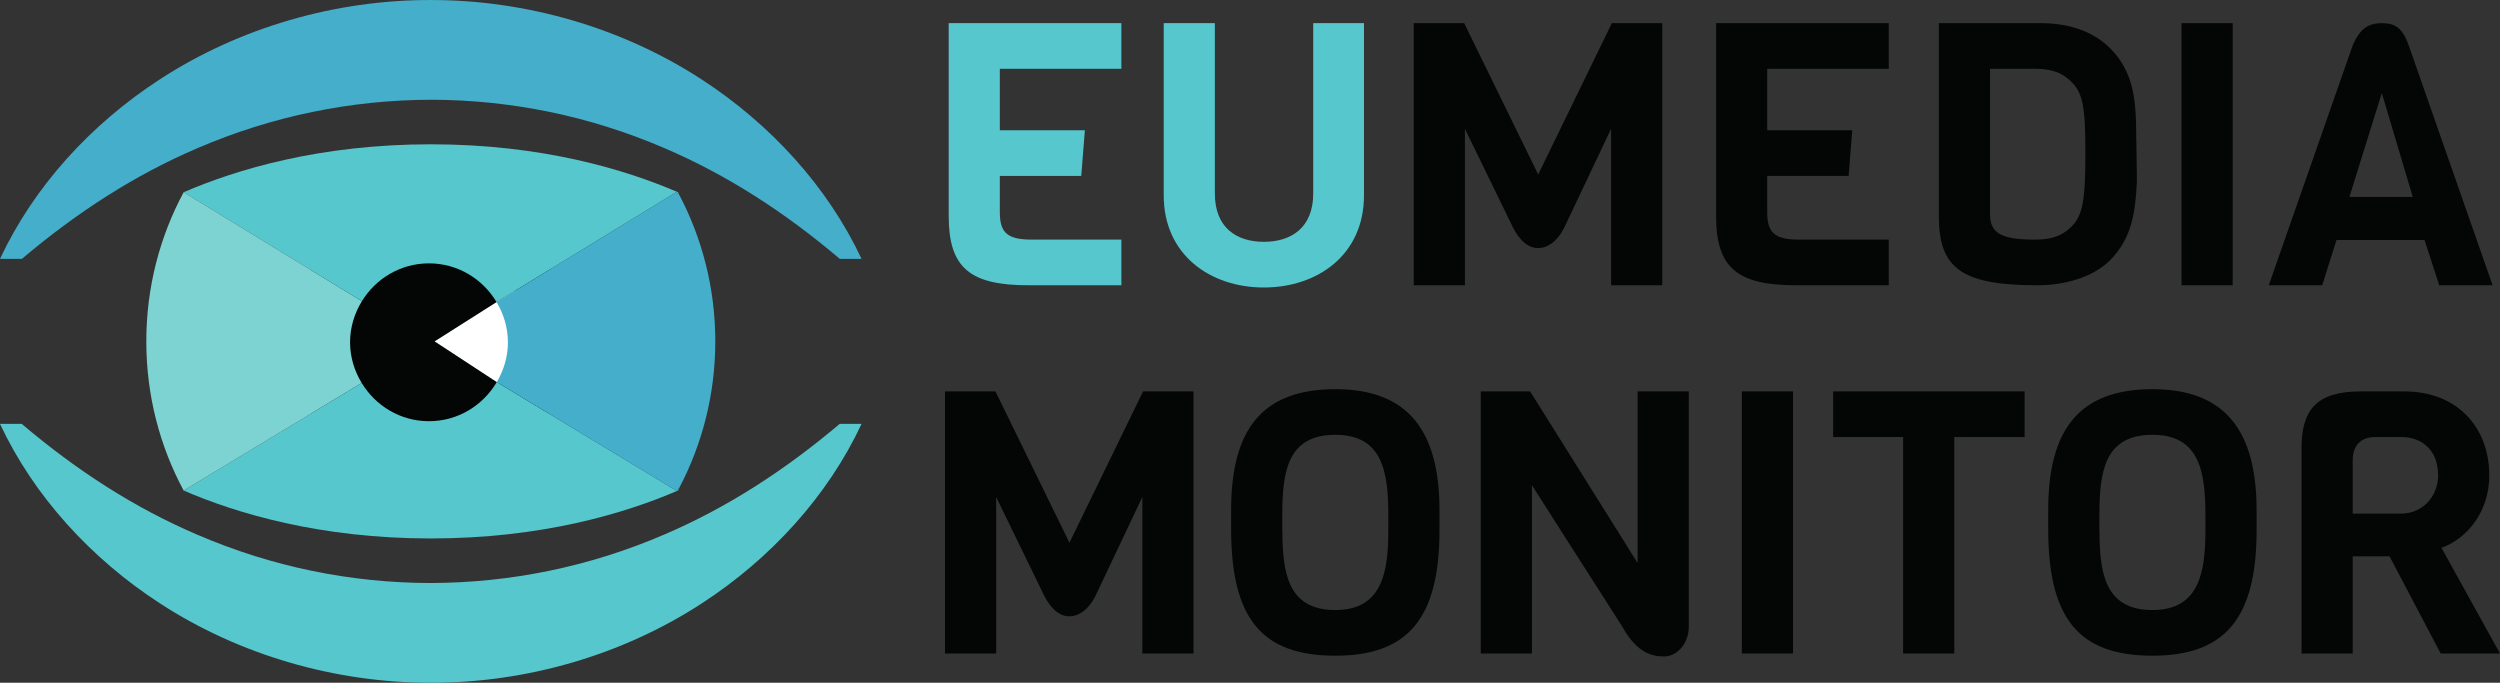 <?xml version="1.0" encoding="UTF-8" standalone="no"?>
<svg
   xmlns:dc="http://purl.org/dc/elements/1.1/"
   xmlns:cc="http://creativecommons.org/ns#"
   xmlns:rdf="http://www.w3.org/1999/02/22-rdf-syntax-ns#"
   xmlns:svg="http://www.w3.org/2000/svg"
   xmlns="http://www.w3.org/2000/svg"
   viewBox="0 0 1319.575 360.375"
   height="360.375"
   width="1319.575"
   xml:space="preserve"
   version="1.1"
   id="svg2"><rect x="0" y="0" width="1319.575" height="360.375" fill="#333333" stroke="none"/><defs
     id="defs6" /><g
     transform="matrix(1.25,0,0,-1.25,0,360.375)"
     id="g10"><g
       transform="scale(0.1,0.1)"
       id="g12"><path
         id="path14"
         style="fill:#040606;fill-opacity:1;fill-rule:nonzero;stroke:none"
         d="m 2409.27,1441.44 c 0,-326 -264.27,-590.311 -590.31,-590.311 -326,0 -590.23,264.311 -590.23,590.311 0,326.08 264.23,590.3 590.23,590.3 326.04,0 590.31,-264.22 590.31,-590.3" /><path
         id="path16"
         style="fill:#ffffff;fill-opacity:1;fill-rule:nonzero;stroke:none"
         d="m 2102.54,1611.01 -267.27,-169.54 268.09,-175.53 244.88,74.01 -171.83,316.22 -73.87,-45.16" /><path
         id="path18"
         style="fill:#56c7cd;fill-opacity:1;fill-rule:nonzero;stroke:none"
         d="m 4343.28,1678.41 c -247.18,0 -337.27,73.05 -337.27,292.27 l 0,814.55 729.11,0 0,-192.74 -513.21,0 0,-259.7 359.15,0 -15.36,-192.62 -343.79,0 0,-153.97 c 0,-88.61 34.25,-115.05 136.97,-115.05 l 376.24,0 0,-192.74 -391.84,0" /><path
         id="path20"
         style="fill:#56c7cd;fill-opacity:1;fill-rule:nonzero;stroke:none"
         d="M 5759.6,2057.72 C 5759.6,1807.34 5563.86,1669 5336.88,1669 5109.9,1669 4914,1807.34 4914,2057.72 l 0,727.58 215.91,0 0,-719.86 c 0,-142.94 90.28,-203.54 206.97,-203.54 116.49,0 208.34,60.6 208.34,203.54 l 0,719.86 214.38,0 0,-727.58" /><path
         id="path22"
         style="fill:#040606;fill-opacity:1;fill-rule:nonzero;stroke:none"
         d="m 6604.11,1919.36 c -29.56,-57.56 -70.09,-84.01 -108.85,-84.01 -40.56,0 -77.73,29.53 -107.29,88.65 l -202.14,415.08 0,-660.7 -216.13,0 0,1106.82 213.05,0 312.51,-638.86 310.99,638.86 212.94,0 0,-1106.82 -216.14,0 0,660.7 -198.94,-419.72" /><path
         id="path24"
         style="fill:#040606;fill-opacity:1;fill-rule:nonzero;stroke:none"
         d="m 7583.64,1678.41 c -247.26,0 -337.27,73.05 -337.27,292.27 l 0,814.55 729.1,0 0,-192.74 -513.13,0 0,-259.7 359.11,0 -15.4,-192.62 -343.71,0 0,-153.97 c 0,-88.61 34.17,-115.05 136.82,-115.05 l 376.31,0 0,-192.74 -391.83,0" /><path
         id="path26"
         style="fill:#040606;fill-opacity:1;fill-rule:nonzero;stroke:none"
         d="m 8759.15,2524.03 c -37.29,45.16 -86.97,68.4 -161.66,68.4 l -194.34,0 0,-612.57 c 0,-82.37 46.68,-108.73 194.34,-108.73 74.69,0 124.37,23.28 161.66,68.37 40.28,49.84 46.6,129.16 46.6,296.95 0,167.97 -6.32,237.89 -46.6,287.58 m 264.3,-407.28 C 9017.17,1993.94 9004.76,1878.89 8910,1784 c -73.2,-72.93 -192.82,-105.65 -307.91,-105.65 -320.15,0 -415.08,73.01 -415.08,290.75 l 0,816.15 430.68,0 c 115.01,0 219.11,-32.61 292.31,-105.69 124.29,-124.33 107.17,-276.74 111.88,-443.11 l 1.57,-119.7" /><path
         id="path28"
         style="fill:#040606;fill-opacity:1;fill-rule:nonzero;stroke:none"
         d="m 9211.76,2785.24 216.14,0 0,-1106.82 -216.14,0 0,1106.82" /><path
         id="path30"
         style="fill:#040606;fill-opacity:1;fill-rule:nonzero;stroke:none"
         d="m 10057.5,2489.93 -136.77,-438.48 267.47,0 -130.7,438.48 z m 242.5,-811.6 -62.1,191.3 -371.57,0 -60.53,-191.3 -225.63,0 354.56,1013.65 c 32.56,74.53 69.97,93.25 122.77,93.25 49.8,0 85.6,-14 113.5,-93.25 l 354.4,-1013.65 -225.4,0" /><path
         id="path32"
         style="fill:#040606;fill-opacity:1;fill-rule:nonzero;stroke:none"
         d="m 4624.71,364.48 c -29.57,-57.57 -70.09,-84.011 -108.86,-84.011 -40.56,0 -77.72,29.519 -107.29,88.691 l -202.05,415.031 0,-660.769 -216.22,0 0,1106.968 213.14,0 312.42,-639.089 310.99,639.089 212.94,0 0,-1106.968 -216.14,0 0,660.769 -198.93,-419.711" /><path
         id="path34"
         style="fill:#040606;fill-opacity:1;fill-rule:nonzero;stroke:none"
         d="m 5862.36,706.43 c 0,185.05 -24.84,340.55 -223.78,340.55 -202.21,0 -223.94,-155.5 -223.94,-340.55 l 0,-57.45 c 1.52,-169.531 13.92,-341.949 223.94,-341.949 203.54,0 223.78,169.379 223.78,341.949 l 0,57.45 z m 216.14,-62.211 c 0,-373.028 -133.81,-530.078 -439.92,-530.078 -310.91,0 -440,157.05 -440,534.839 l 0,80.77 c 0,337.43 129.09,509.93 440,509.93 304.63,0 439.92,-172.5 439.92,-511.532 l 0,-83.929" /><path
         id="path36"
         style="fill:#040606;fill-opacity:1;fill-rule:nonzero;stroke:none"
         d="m 7131.08,235.371 c 0,-68.32 -48.24,-124.332 -104.09,-124.332 -48.24,0 -113.56,12.441 -175.69,124.332 l -382.47,598.5 0,-710.391 -216.11,0 0,1106.9 208.42,0 453.8,-724.458 0,724.458 216.14,0 0,-995.009" /><path
         id="path38"
         style="fill:#040606;fill-opacity:1;fill-rule:nonzero;stroke:none"
         d="m 7355.16,1230.38 216.14,0 0,-1106.81 -216.14,0 0,1106.81" /><path
         id="path40"
         style="fill:#040606;fill-opacity:1;fill-rule:nonzero;stroke:none"
         d="m 8252.29,1037.57 0,-914.082 -216.22,0 0,914.082 -295.3,0 0,192.74 808.43,0 0,-192.74 -296.91,0" /><path
         id="path42"
         style="fill:#040606;fill-opacity:1;fill-rule:nonzero;stroke:none"
         d="m 9312.69,706.43 c 0,185.05 -24.85,340.55 -223.86,340.55 -202.14,0 -223.86,-155.5 -223.86,-340.55 l 0,-57.45 c 1.44,-169.531 13.93,-341.949 223.86,-341.949 203.62,0 223.86,169.379 223.86,341.949 l 0,57.45 z m 216.14,-62.211 c 0,-373.028 -133.81,-530.078 -440,-530.078 -310.83,0 -440,157.05 -440,534.839 l 0,80.77 c 0,337.43 129.17,509.93 440,509.93 304.7,0 440,-172.5 440,-511.532 l 0,-83.929" /><path
         id="path44"
         style="fill:#040606;fill-opacity:1;fill-rule:nonzero;stroke:none"
         d="m 10138.3,1037.57 -107.3,0 c -68.29,0 -96.33,-41.968 -96.33,-97.968 l 0,-225.383 203.63,0 c 94.9,0 157,76.09 157,161.703 0,101.047 -62.1,161.648 -157,161.648 m 167.9,-914.082 -216.1,410.434 -155.43,0 0,-410.434 -216.07,0 0,869 c 0,161.612 65.26,237.822 250.27,237.822 l 183.53,0 c 225.4,0 359,-153.86 359,-354.388 0,-155.543 -94.7,-267.352 -201.9,-306.231 l 247.1,-446.203 -250.4,0" /><path
         id="path46"
         style="fill:#44aecb;fill-opacity:1;fill-rule:nonzero;stroke:none"
         d="m 92.43,1789.83 c 233.418,197.8 479.547,355.75 741.238,467.49 315.822,136.07 649.782,203.58 985.452,204.48 335.59,-0.32 669.79,-67.87 985.68,-203.94 261.89,-111.73 508.09,-269.92 741.35,-468.03 l 91.85,0 c -142.51,303.92 -383.33,568.34 -675.99,758.28 -334.03,217.26 -738.89,335.12 -1142.89,334.85 C 1415,2883.77 1009.95,2765.88 675.836,2548.53 383.098,2358.75 142.195,2094.06 0,1789.83 l 92.43,0" /><path
         id="path48"
         style="fill:#56c7cd;fill-opacity:1;fill-rule:nonzero;stroke:none"
         d="M 3545.57,1093.05 C 3312.15,895.328 3066.02,737.371 2804.33,625.559 2488.51,489.57 2154.55,421.98 1818.88,421.16 1483.21,421.391 1149.1,489.02 833.195,625.09 571.313,736.828 325.105,894.93 91.844,1093.05 L 0,1093.05 C 142.504,789.121 383.336,524.711 675.906,334.859 1009.95,117.512 1414.88,-0.27 1818.88,0 2223,-0.82 2628.06,117 2962.17,334.352 3254.9,524.199 3495.8,788.82 3638,1093.05 l -92.43,0" /><path
         id="path50"
         style="fill:#56c7cd;fill-opacity:1;fill-rule:nonzero;stroke:none"
         d="m 1811.41,1770.96 c 121.76,0 227.21,-65.99 285.36,-163.41 l 758.28,463.71 12.63,-9.91 c -1.71,3.24 -3.23,6.67 -4.99,9.91 -222.26,95.9 -574,202.45 -1043.56,202.45 -469.71,0 -821.454,-106.55 -1043.716,-202.45 l 752.656,-460.24 c 58.58,95.55 163.02,159.94 283.34,159.94" /><path
         id="path52"
         style="fill:#56c7cd;fill-opacity:1;fill-rule:nonzero;stroke:none"
         d="m 2097.58,1269.43 c -58.03,-98.32 -163.8,-165.01 -286.15,-165.01 -120.89,0 -225.85,65.17 -284.15,161.54 L 775.441,811.602 C 997.664,715.711 1349.48,609.281 1819.08,609.281 c 469.56,0 821.38,106.43 1043.64,202.321 2.07,3.828 3.74,7.808 5.77,11.546 l -13.41,-11.546 -757.5,457.828" /><path
         id="path54"
         style="fill:#7dd3d2;fill-opacity:1;fill-rule:nonzero;stroke:none"
         d="m 1478.2,1437.74 c 0,63.72 18.8,122.65 49.84,173.27 l -752.583,460.2 C 674.992,1884.4 617.816,1669.78 617.816,1441.44 c 0,-228.39 57.176,-443.042 157.641,-629.85 l 751.763,454.31 c -30.46,50.31 -49.02,108.73 -49.02,171.84" /><path
         id="path56"
         style="fill:#44aecb;fill-opacity:1;fill-rule:nonzero;stroke:none"
         d="m 2867.74,2061.34 -12.64,9.94 -758.35,-463.75 c 29.75,-49.84 47.97,-107.48 47.97,-169.76 0,-61.74 -17.9,-118.8 -47.16,-168.33 l 757.54,-457.819 13.38,11.539 c 96.68,184.16 151.98,394.53 151.98,618.23 0,224.41 -55.61,435.4 -152.72,619.95" /></g></g></svg>